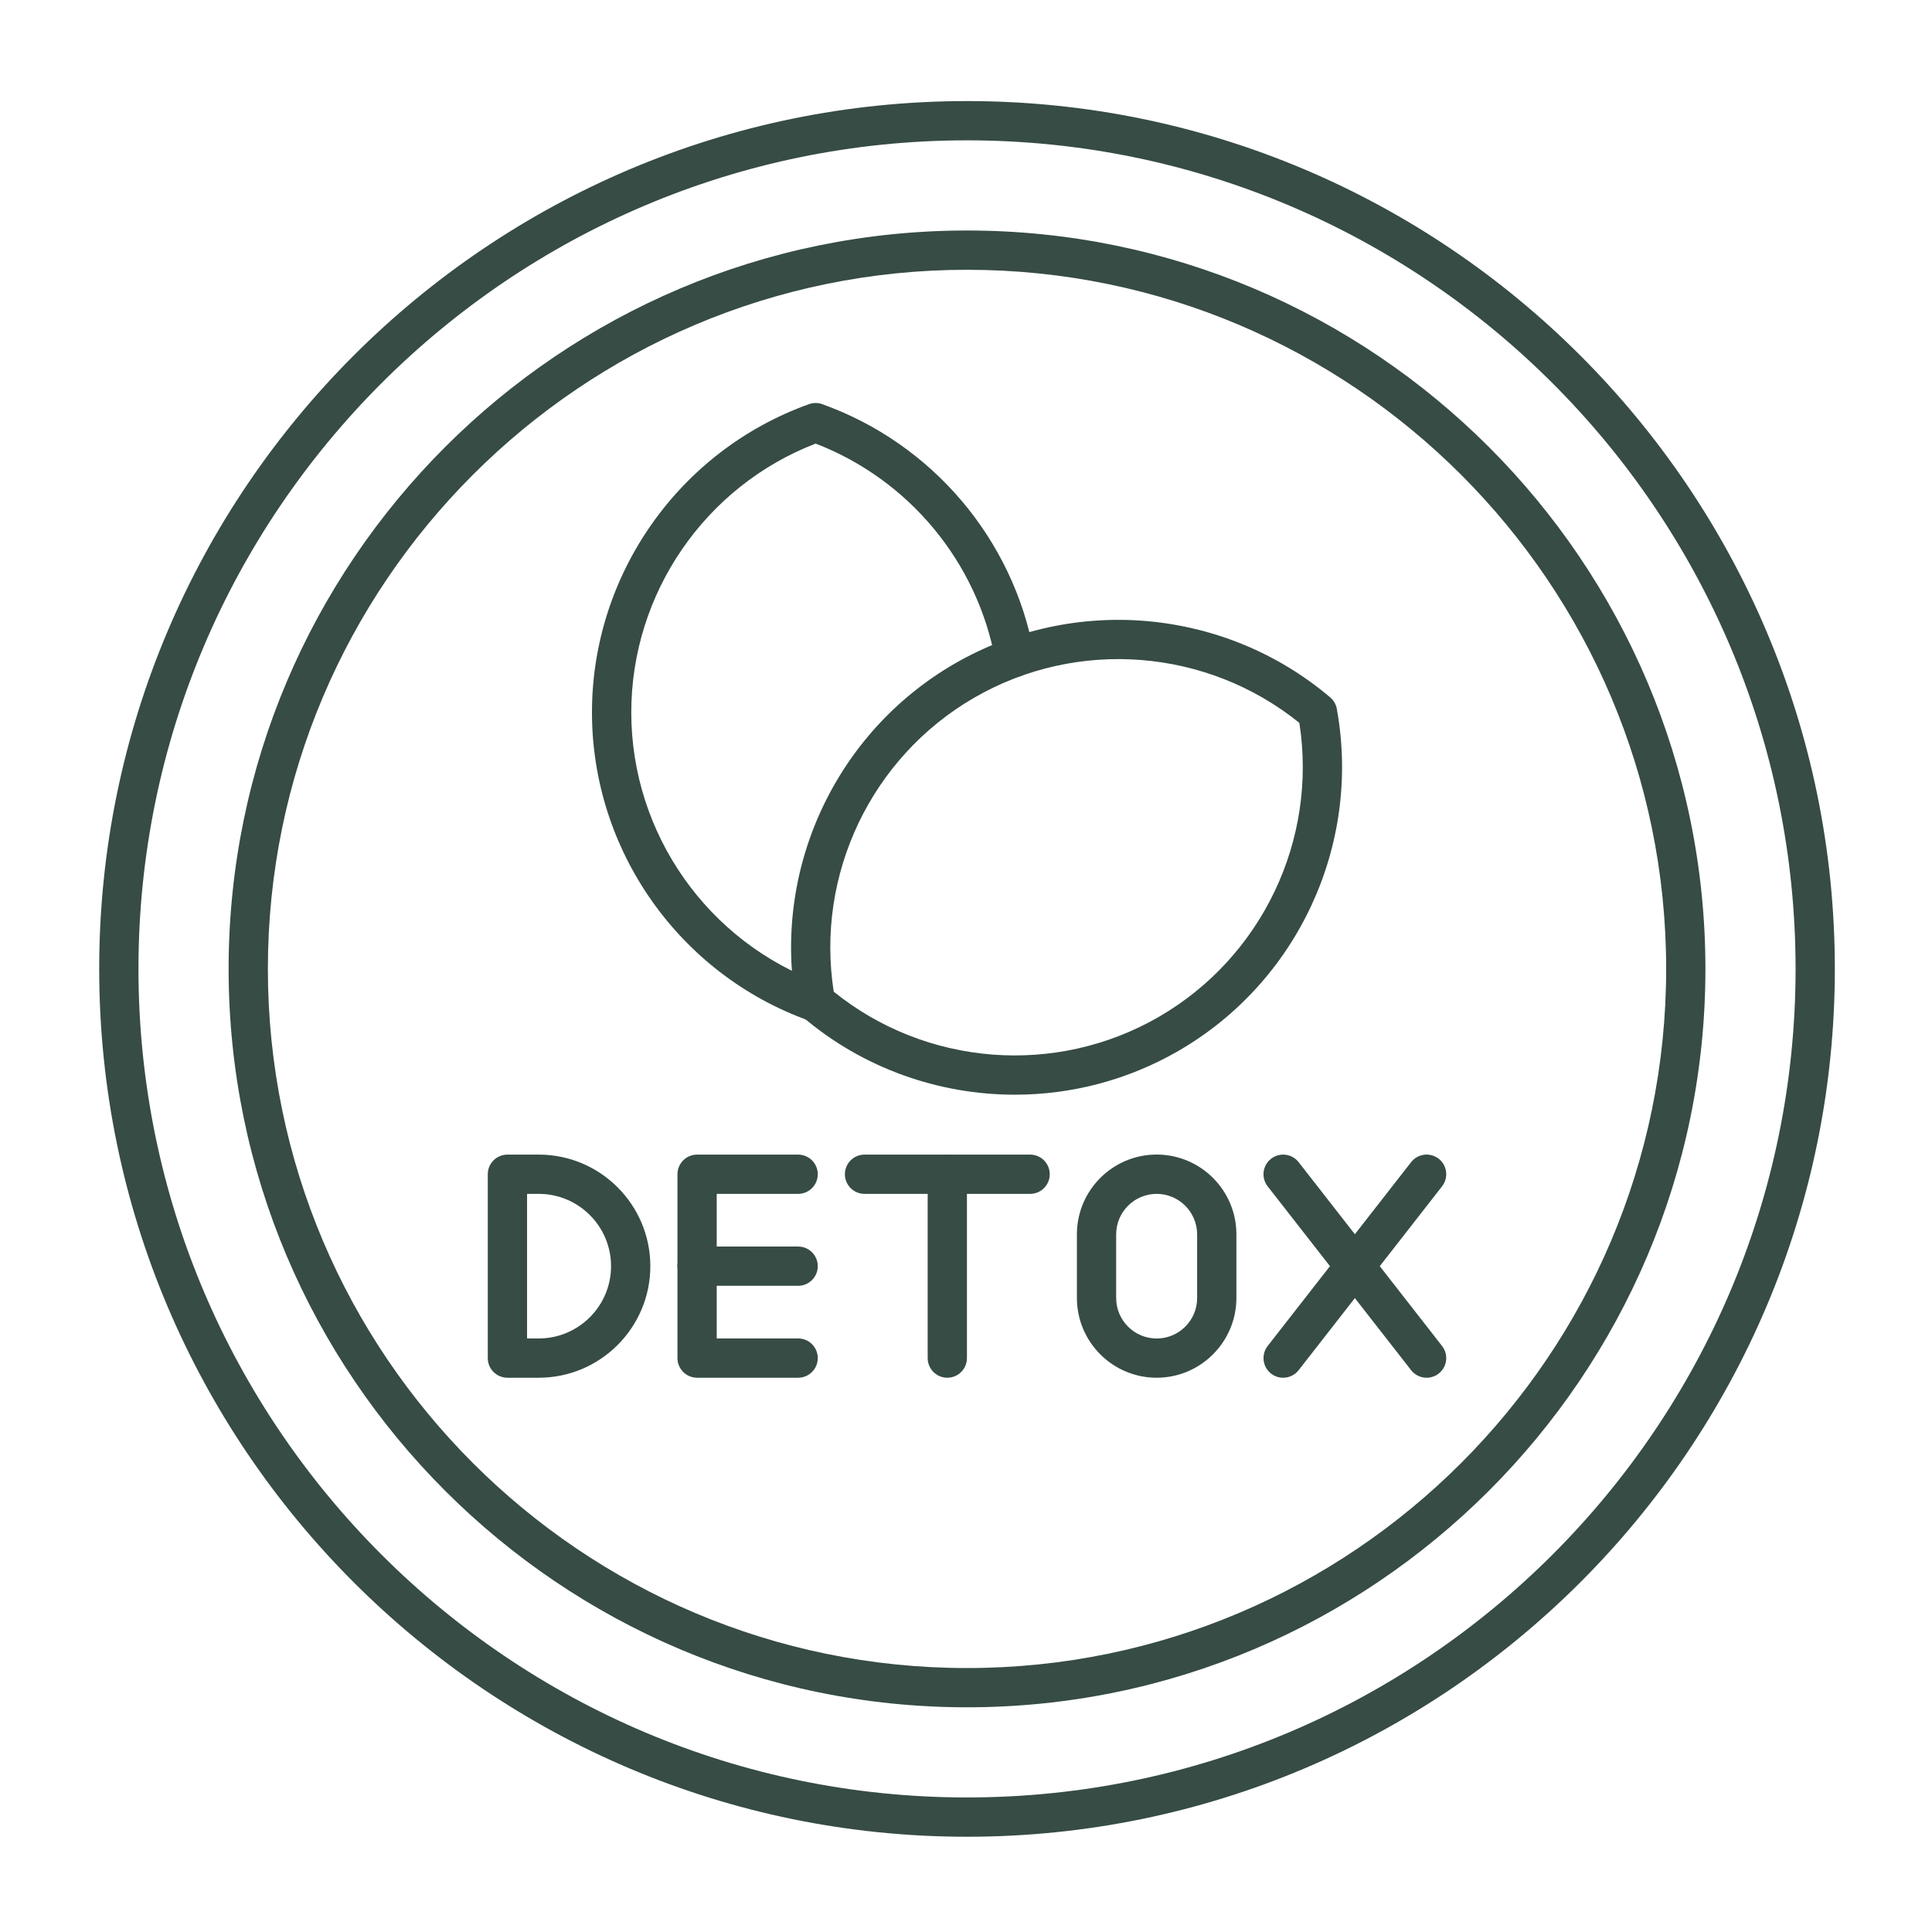 <svg width="72" height="72" viewBox="0 0 72 72" fill="none" xmlns="http://www.w3.org/2000/svg">
<path d="M36.038 68.45C18.205 68.45 3.697 53.941 3.697 36.108C3.697 18.275 18.205 3.767 36.038 3.767C53.871 3.767 68.379 18.275 68.379 36.108C68.379 53.941 53.871 68.45 36.038 68.45ZM36.038 5.23C19.011 5.23 5.16 19.081 5.16 36.108C5.16 53.135 19.011 66.986 36.038 66.986C53.065 66.986 66.916 53.135 66.916 36.108C66.916 19.081 53.065 5.23 36.038 5.23Z" fill="#364C44"/>
<path d="M36.038 63.626C20.864 63.626 8.52 51.282 8.52 36.108C8.52 20.934 20.864 8.59 36.038 8.59C51.212 8.59 63.556 20.934 63.556 36.108C63.556 51.281 51.212 63.626 36.038 63.626ZM36.038 10.054C21.672 10.054 9.983 21.742 9.983 36.108C9.983 50.475 21.672 62.163 36.038 62.163C50.404 62.163 62.093 50.475 62.093 36.108C62.093 21.742 50.404 10.054 36.038 10.054Z" fill="#364C44"/>
<path d="M30.395 38.08C30.313 38.08 30.23 38.066 30.149 38.037C25.311 36.306 22.061 31.689 22.061 26.549C22.061 21.41 25.311 16.793 30.149 15.062C30.309 15.004 30.483 15.004 30.642 15.062C34.739 16.528 37.763 20.093 38.536 24.366C38.608 24.764 38.344 25.144 37.946 25.216C37.548 25.288 37.168 25.024 37.096 24.626C36.432 20.953 33.877 17.874 30.397 16.531C26.276 18.12 23.526 22.114 23.526 26.549C23.526 31.073 26.387 35.135 30.644 36.659C31.024 36.795 31.222 37.213 31.086 37.594C30.978 37.892 30.697 38.08 30.395 38.08Z" fill="#364C44"/>
<path d="M37.821 40.796C34.989 40.796 32.173 39.817 29.922 37.905C29.794 37.796 29.706 37.645 29.677 37.478C28.758 32.423 31.13 27.3 35.581 24.73C40.032 22.16 45.656 22.667 49.573 25.99C49.702 26.1 49.79 26.251 49.819 26.418C50.738 31.472 48.366 36.596 43.914 39.165C42.022 40.259 39.916 40.796 37.821 40.796ZM31.071 36.957C34.509 39.732 39.341 40.117 43.182 37.898C47.024 35.68 49.106 31.302 48.423 26.939C44.985 24.164 40.153 23.779 36.312 25.998C32.47 28.216 30.388 32.593 31.071 36.957Z" fill="#364C44"/>
<path d="M20.078 51.344H18.91C18.506 51.344 18.178 51.016 18.178 50.612V43.761C18.178 43.357 18.506 43.029 18.91 43.029H20.078C22.371 43.029 24.236 44.895 24.236 47.186C24.236 49.478 22.37 51.344 20.078 51.344ZM19.642 49.88H20.078C21.563 49.88 22.772 48.672 22.772 47.186C22.772 45.701 21.563 44.492 20.078 44.492H19.642V49.88Z" fill="#364C44"/>
<path d="M29.744 51.344H25.979C25.575 51.344 25.247 51.016 25.247 50.612V43.761C25.247 43.357 25.575 43.029 25.979 43.029H29.744C30.148 43.029 30.476 43.357 30.476 43.761C30.476 44.164 30.148 44.492 29.744 44.492H26.71V49.88H29.744C30.148 49.88 30.476 50.208 30.476 50.612C30.476 51.016 30.148 51.344 29.744 51.344Z" fill="#364C44"/>
<path d="M29.744 47.918H25.979C25.575 47.918 25.247 47.59 25.247 47.186C25.247 46.782 25.575 46.455 25.979 46.455H29.744C30.148 46.455 30.476 46.782 30.476 47.186C30.476 47.59 30.148 47.918 29.744 47.918Z" fill="#364C44"/>
<path d="M35.303 51.344C34.9 51.344 34.572 51.016 34.572 50.612V43.761C34.572 43.357 34.9 43.029 35.303 43.029C35.707 43.029 36.035 43.357 36.035 43.761V50.612C36.035 51.016 35.707 51.344 35.303 51.344Z" fill="#364C44"/>
<path d="M38.39 44.492H32.218C31.815 44.492 31.487 44.164 31.487 43.761C31.487 43.357 31.815 43.029 32.218 43.029H38.39C38.794 43.029 39.121 43.357 39.121 43.761C39.121 44.164 38.794 44.492 38.39 44.492Z" fill="#364C44"/>
<path d="M43.105 51.344C41.466 51.344 40.133 50.011 40.133 48.372V45.999C40.133 44.361 41.466 43.027 43.105 43.027C44.744 43.027 46.077 44.361 46.077 45.999V48.372C46.076 50.011 44.742 51.344 43.105 51.344ZM43.105 44.492C42.274 44.492 41.596 45.168 41.596 46.001V48.373C41.596 49.204 42.272 49.882 43.105 49.882C43.938 49.882 44.614 49.206 44.614 48.373V46.001C44.612 45.168 43.936 44.492 43.105 44.492Z" fill="#364C44"/>
<path d="M47.819 51.344C47.66 51.344 47.502 51.294 47.369 51.189C47.05 50.94 46.995 50.48 47.242 50.161L52.588 43.31C52.837 42.992 53.296 42.935 53.615 43.182C53.934 43.431 53.99 43.891 53.742 44.21L48.397 51.062C48.252 51.247 48.037 51.344 47.819 51.344Z" fill="#364C44"/>
<path d="M53.166 51.344C52.948 51.344 52.733 51.247 52.588 51.063L47.242 44.211C46.993 43.892 47.05 43.433 47.369 43.184C47.688 42.935 48.148 42.992 48.397 43.311L53.742 50.163C53.991 50.482 53.934 50.941 53.615 51.19C53.482 51.293 53.324 51.344 53.166 51.344Z" fill="#364C44"/>
</svg>
